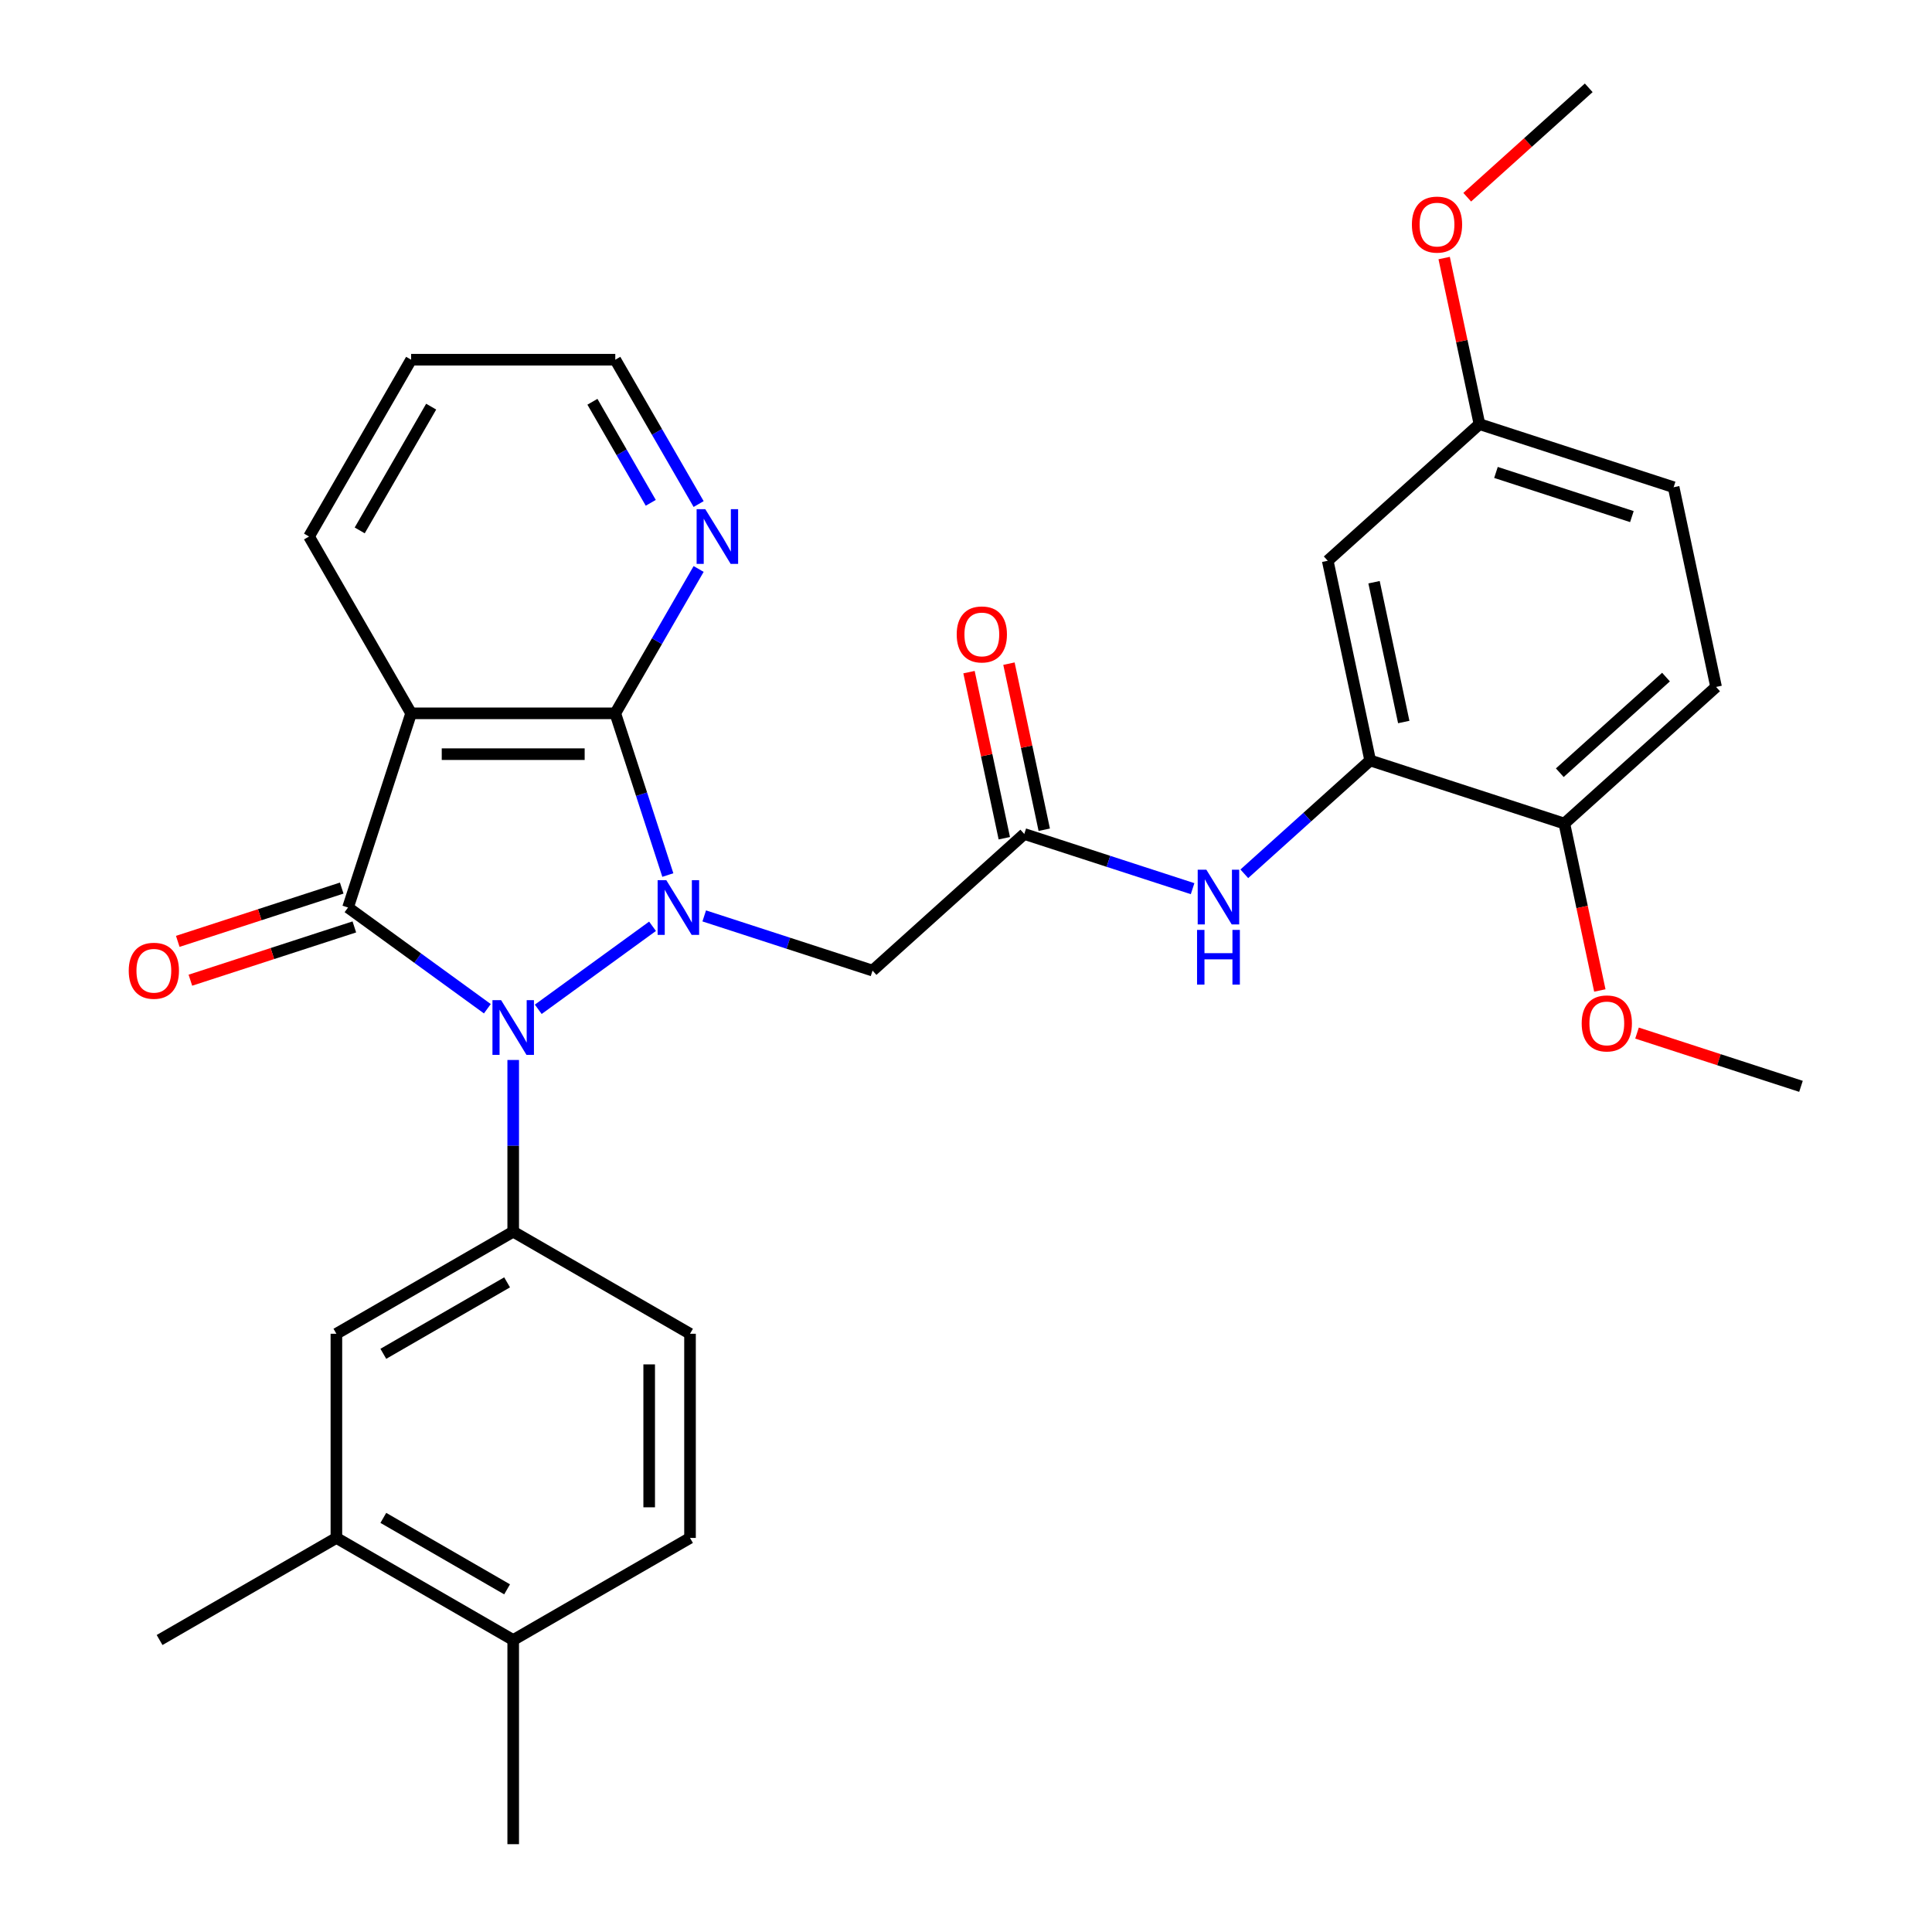 <?xml version='1.0' encoding='iso-8859-1'?>
<svg version='1.1' baseProfile='full'
              xmlns='http://www.w3.org/2000/svg'
                      xmlns:rdkit='http://www.rdkit.org/xml'
                      xmlns:xlink='http://www.w3.org/1999/xlink'
                  xml:space='preserve'
width='1000px' height='1000px' viewBox='0 0 1000 1000'>
<!-- END OF HEADER -->
<rect style='opacity:1.0;fill:#FFFFFF;stroke:none' width='1000' height='1000' x='0' y='0'> </rect>
<path class='bond-0' d='M 337.746,479.446 L 278.602,522.417' style='fill:none;fill-rule:evenodd;stroke:#0000FF;stroke-width:6px;stroke-linecap:butt;stroke-linejoin:miter;stroke-opacity:1' />
<path class='bond-2' d='M 345.669,452.922 L 332.07,411.07' style='fill:none;fill-rule:evenodd;stroke:#0000FF;stroke-width:6px;stroke-linecap:butt;stroke-linejoin:miter;stroke-opacity:1' />
<path class='bond-2' d='M 332.07,411.07 L 318.472,369.219' style='fill:none;fill-rule:evenodd;stroke:#000000;stroke-width:6px;stroke-linecap:butt;stroke-linejoin:miter;stroke-opacity:1' />
<path class='bond-5' d='M 364.51,474.072 L 408.071,488.226' style='fill:none;fill-rule:evenodd;stroke:#0000FF;stroke-width:6px;stroke-linecap:butt;stroke-linejoin:miter;stroke-opacity:1' />
<path class='bond-5' d='M 408.071,488.226 L 451.632,502.379' style='fill:none;fill-rule:evenodd;stroke:#000000;stroke-width:6px;stroke-linecap:butt;stroke-linejoin:miter;stroke-opacity:1' />
<path class='bond-1' d='M 252.252,522.116 L 216.195,495.92' style='fill:none;fill-rule:evenodd;stroke:#0000FF;stroke-width:6px;stroke-linecap:butt;stroke-linejoin:miter;stroke-opacity:1' />
<path class='bond-1' d='M 216.195,495.92 L 180.139,469.724' style='fill:none;fill-rule:evenodd;stroke:#000000;stroke-width:6px;stroke-linecap:butt;stroke-linejoin:miter;stroke-opacity:1' />
<path class='bond-4' d='M 265.634,548.641 L 265.634,593.078' style='fill:none;fill-rule:evenodd;stroke:#0000FF;stroke-width:6px;stroke-linecap:butt;stroke-linejoin:miter;stroke-opacity:1' />
<path class='bond-4' d='M 265.634,593.078 L 265.634,637.515' style='fill:none;fill-rule:evenodd;stroke:#000000;stroke-width:6px;stroke-linecap:butt;stroke-linejoin:miter;stroke-opacity:1' />
<path class='bond-12' d='M 176.874,459.673 L 134.442,473.46' style='fill:none;fill-rule:evenodd;stroke:#000000;stroke-width:6px;stroke-linecap:butt;stroke-linejoin:miter;stroke-opacity:1' />
<path class='bond-12' d='M 134.442,473.46 L 92.011,487.247' style='fill:none;fill-rule:evenodd;stroke:#FF0000;stroke-width:6px;stroke-linecap:butt;stroke-linejoin:miter;stroke-opacity:1' />
<path class='bond-12' d='M 183.405,479.774 L 140.974,493.561' style='fill:none;fill-rule:evenodd;stroke:#000000;stroke-width:6px;stroke-linecap:butt;stroke-linejoin:miter;stroke-opacity:1' />
<path class='bond-12' d='M 140.974,493.561 L 98.542,507.348' style='fill:none;fill-rule:evenodd;stroke:#FF0000;stroke-width:6px;stroke-linecap:butt;stroke-linejoin:miter;stroke-opacity:1' />
<path class='bond-31' d='M 180.139,469.724 L 212.795,369.219' style='fill:none;fill-rule:evenodd;stroke:#000000;stroke-width:6px;stroke-linecap:butt;stroke-linejoin:miter;stroke-opacity:1' />
<path class='bond-3' d='M 318.472,369.219 L 212.795,369.219' style='fill:none;fill-rule:evenodd;stroke:#000000;stroke-width:6px;stroke-linecap:butt;stroke-linejoin:miter;stroke-opacity:1' />
<path class='bond-3' d='M 302.62,390.354 L 228.647,390.354' style='fill:none;fill-rule:evenodd;stroke:#000000;stroke-width:6px;stroke-linecap:butt;stroke-linejoin:miter;stroke-opacity:1' />
<path class='bond-10' d='M 318.472,369.219 L 340.041,331.861' style='fill:none;fill-rule:evenodd;stroke:#000000;stroke-width:6px;stroke-linecap:butt;stroke-linejoin:miter;stroke-opacity:1' />
<path class='bond-10' d='M 340.041,331.861 L 361.61,294.502' style='fill:none;fill-rule:evenodd;stroke:#0000FF;stroke-width:6px;stroke-linecap:butt;stroke-linejoin:miter;stroke-opacity:1' />
<path class='bond-21' d='M 212.795,369.219 L 159.957,277.7' style='fill:none;fill-rule:evenodd;stroke:#000000;stroke-width:6px;stroke-linecap:butt;stroke-linejoin:miter;stroke-opacity:1' />
<path class='bond-9' d='M 265.634,637.515 L 174.115,690.354' style='fill:none;fill-rule:evenodd;stroke:#000000;stroke-width:6px;stroke-linecap:butt;stroke-linejoin:miter;stroke-opacity:1' />
<path class='bond-9' d='M 262.473,663.745 L 198.41,700.732' style='fill:none;fill-rule:evenodd;stroke:#000000;stroke-width:6px;stroke-linecap:butt;stroke-linejoin:miter;stroke-opacity:1' />
<path class='bond-15' d='M 265.634,637.515 L 357.152,690.354' style='fill:none;fill-rule:evenodd;stroke:#000000;stroke-width:6px;stroke-linecap:butt;stroke-linejoin:miter;stroke-opacity:1' />
<path class='bond-6' d='M 451.632,502.379 L 530.165,431.668' style='fill:none;fill-rule:evenodd;stroke:#000000;stroke-width:6px;stroke-linecap:butt;stroke-linejoin:miter;stroke-opacity:1' />
<path class='bond-8' d='M 530.165,431.668 L 573.727,445.822' style='fill:none;fill-rule:evenodd;stroke:#000000;stroke-width:6px;stroke-linecap:butt;stroke-linejoin:miter;stroke-opacity:1' />
<path class='bond-8' d='M 573.727,445.822 L 617.288,459.976' style='fill:none;fill-rule:evenodd;stroke:#0000FF;stroke-width:6px;stroke-linecap:butt;stroke-linejoin:miter;stroke-opacity:1' />
<path class='bond-17' d='M 540.502,429.471 L 531.366,386.488' style='fill:none;fill-rule:evenodd;stroke:#000000;stroke-width:6px;stroke-linecap:butt;stroke-linejoin:miter;stroke-opacity:1' />
<path class='bond-17' d='M 531.366,386.488 L 522.23,343.505' style='fill:none;fill-rule:evenodd;stroke:#FF0000;stroke-width:6px;stroke-linecap:butt;stroke-linejoin:miter;stroke-opacity:1' />
<path class='bond-17' d='M 519.829,433.865 L 510.692,390.882' style='fill:none;fill-rule:evenodd;stroke:#000000;stroke-width:6px;stroke-linecap:butt;stroke-linejoin:miter;stroke-opacity:1' />
<path class='bond-17' d='M 510.692,390.882 L 501.556,347.9' style='fill:none;fill-rule:evenodd;stroke:#FF0000;stroke-width:6px;stroke-linecap:butt;stroke-linejoin:miter;stroke-opacity:1' />
<path class='bond-7' d='M 709.203,393.612 L 676.627,422.944' style='fill:none;fill-rule:evenodd;stroke:#000000;stroke-width:6px;stroke-linecap:butt;stroke-linejoin:miter;stroke-opacity:1' />
<path class='bond-7' d='M 676.627,422.944 L 644.052,452.275' style='fill:none;fill-rule:evenodd;stroke:#0000FF;stroke-width:6px;stroke-linecap:butt;stroke-linejoin:miter;stroke-opacity:1' />
<path class='bond-11' d='M 709.203,393.612 L 687.232,290.245' style='fill:none;fill-rule:evenodd;stroke:#000000;stroke-width:6px;stroke-linecap:butt;stroke-linejoin:miter;stroke-opacity:1' />
<path class='bond-11' d='M 726.581,373.713 L 711.201,301.356' style='fill:none;fill-rule:evenodd;stroke:#000000;stroke-width:6px;stroke-linecap:butt;stroke-linejoin:miter;stroke-opacity:1' />
<path class='bond-14' d='M 709.203,393.612 L 809.707,426.268' style='fill:none;fill-rule:evenodd;stroke:#000000;stroke-width:6px;stroke-linecap:butt;stroke-linejoin:miter;stroke-opacity:1' />
<path class='bond-13' d='M 174.115,690.354 L 174.115,796.03' style='fill:none;fill-rule:evenodd;stroke:#000000;stroke-width:6px;stroke-linecap:butt;stroke-linejoin:miter;stroke-opacity:1' />
<path class='bond-25' d='M 361.61,260.898 L 340.041,223.54' style='fill:none;fill-rule:evenodd;stroke:#0000FF;stroke-width:6px;stroke-linecap:butt;stroke-linejoin:miter;stroke-opacity:1' />
<path class='bond-25' d='M 340.041,223.54 L 318.472,186.182' style='fill:none;fill-rule:evenodd;stroke:#000000;stroke-width:6px;stroke-linecap:butt;stroke-linejoin:miter;stroke-opacity:1' />
<path class='bond-25' d='M 336.835,260.259 L 321.737,234.108' style='fill:none;fill-rule:evenodd;stroke:#0000FF;stroke-width:6px;stroke-linecap:butt;stroke-linejoin:miter;stroke-opacity:1' />
<path class='bond-25' d='M 321.737,234.108 L 306.639,207.957' style='fill:none;fill-rule:evenodd;stroke:#000000;stroke-width:6px;stroke-linecap:butt;stroke-linejoin:miter;stroke-opacity:1' />
<path class='bond-20' d='M 687.232,290.245 L 765.765,219.533' style='fill:none;fill-rule:evenodd;stroke:#000000;stroke-width:6px;stroke-linecap:butt;stroke-linejoin:miter;stroke-opacity:1' />
<path class='bond-26' d='M 174.115,796.03 L 82.596,848.869' style='fill:none;fill-rule:evenodd;stroke:#000000;stroke-width:6px;stroke-linecap:butt;stroke-linejoin:miter;stroke-opacity:1' />
<path class='bond-33' d='M 174.115,796.03 L 265.634,848.869' style='fill:none;fill-rule:evenodd;stroke:#000000;stroke-width:6px;stroke-linecap:butt;stroke-linejoin:miter;stroke-opacity:1' />
<path class='bond-33' d='M 198.41,785.652 L 262.473,822.639' style='fill:none;fill-rule:evenodd;stroke:#000000;stroke-width:6px;stroke-linecap:butt;stroke-linejoin:miter;stroke-opacity:1' />
<path class='bond-19' d='M 809.707,426.268 L 888.241,355.557' style='fill:none;fill-rule:evenodd;stroke:#000000;stroke-width:6px;stroke-linecap:butt;stroke-linejoin:miter;stroke-opacity:1' />
<path class='bond-19' d='M 807.345,399.955 L 862.318,350.457' style='fill:none;fill-rule:evenodd;stroke:#000000;stroke-width:6px;stroke-linecap:butt;stroke-linejoin:miter;stroke-opacity:1' />
<path class='bond-23' d='M 809.707,426.268 L 818.89,469.471' style='fill:none;fill-rule:evenodd;stroke:#000000;stroke-width:6px;stroke-linecap:butt;stroke-linejoin:miter;stroke-opacity:1' />
<path class='bond-23' d='M 818.89,469.471 L 828.073,512.674' style='fill:none;fill-rule:evenodd;stroke:#FF0000;stroke-width:6px;stroke-linecap:butt;stroke-linejoin:miter;stroke-opacity:1' />
<path class='bond-18' d='M 357.152,690.354 L 357.152,796.03' style='fill:none;fill-rule:evenodd;stroke:#000000;stroke-width:6px;stroke-linecap:butt;stroke-linejoin:miter;stroke-opacity:1' />
<path class='bond-18' d='M 336.017,706.205 L 336.017,780.179' style='fill:none;fill-rule:evenodd;stroke:#000000;stroke-width:6px;stroke-linecap:butt;stroke-linejoin:miter;stroke-opacity:1' />
<path class='bond-16' d='M 265.634,848.869 L 357.152,796.03' style='fill:none;fill-rule:evenodd;stroke:#000000;stroke-width:6px;stroke-linecap:butt;stroke-linejoin:miter;stroke-opacity:1' />
<path class='bond-27' d='M 265.634,848.869 L 265.634,954.545' style='fill:none;fill-rule:evenodd;stroke:#000000;stroke-width:6px;stroke-linecap:butt;stroke-linejoin:miter;stroke-opacity:1' />
<path class='bond-22' d='M 888.241,355.557 L 866.269,252.189' style='fill:none;fill-rule:evenodd;stroke:#000000;stroke-width:6px;stroke-linecap:butt;stroke-linejoin:miter;stroke-opacity:1' />
<path class='bond-24' d='M 765.765,219.533 L 756.628,176.551' style='fill:none;fill-rule:evenodd;stroke:#000000;stroke-width:6px;stroke-linecap:butt;stroke-linejoin:miter;stroke-opacity:1' />
<path class='bond-24' d='M 756.628,176.551 L 747.492,133.568' style='fill:none;fill-rule:evenodd;stroke:#FF0000;stroke-width:6px;stroke-linecap:butt;stroke-linejoin:miter;stroke-opacity:1' />
<path class='bond-34' d='M 765.765,219.533 L 866.269,252.189' style='fill:none;fill-rule:evenodd;stroke:#000000;stroke-width:6px;stroke-linecap:butt;stroke-linejoin:miter;stroke-opacity:1' />
<path class='bond-34' d='M 774.309,244.533 L 844.662,267.392' style='fill:none;fill-rule:evenodd;stroke:#000000;stroke-width:6px;stroke-linecap:butt;stroke-linejoin:miter;stroke-opacity:1' />
<path class='bond-32' d='M 159.957,277.7 L 212.795,186.182' style='fill:none;fill-rule:evenodd;stroke:#000000;stroke-width:6px;stroke-linecap:butt;stroke-linejoin:miter;stroke-opacity:1' />
<path class='bond-32' d='M 186.186,274.54 L 223.173,210.477' style='fill:none;fill-rule:evenodd;stroke:#000000;stroke-width:6px;stroke-linecap:butt;stroke-linejoin:miter;stroke-opacity:1' />
<path class='bond-28' d='M 847.321,534.718 L 889.752,548.505' style='fill:none;fill-rule:evenodd;stroke:#FF0000;stroke-width:6px;stroke-linecap:butt;stroke-linejoin:miter;stroke-opacity:1' />
<path class='bond-28' d='M 889.752,548.505 L 932.183,562.291' style='fill:none;fill-rule:evenodd;stroke:#000000;stroke-width:6px;stroke-linecap:butt;stroke-linejoin:miter;stroke-opacity:1' />
<path class='bond-29' d='M 759.435,102.082 L 790.881,73.768' style='fill:none;fill-rule:evenodd;stroke:#FF0000;stroke-width:6px;stroke-linecap:butt;stroke-linejoin:miter;stroke-opacity:1' />
<path class='bond-29' d='M 790.881,73.768 L 822.326,45.455' style='fill:none;fill-rule:evenodd;stroke:#000000;stroke-width:6px;stroke-linecap:butt;stroke-linejoin:miter;stroke-opacity:1' />
<path class='bond-30' d='M 318.472,186.182 L 212.795,186.182' style='fill:none;fill-rule:evenodd;stroke:#000000;stroke-width:6px;stroke-linecap:butt;stroke-linejoin:miter;stroke-opacity:1' />
<path  class='atom-0' d='M 344.868 455.564
L 354.148 470.564
Q 355.068 472.044, 356.548 474.724
Q 358.028 477.404, 358.108 477.564
L 358.108 455.564
L 361.868 455.564
L 361.868 483.884
L 357.988 483.884
L 348.028 467.484
Q 346.868 465.564, 345.628 463.364
Q 344.428 461.164, 344.068 460.484
L 344.068 483.884
L 340.388 483.884
L 340.388 455.564
L 344.868 455.564
' fill='#0000FF'/>
<path  class='atom-1' d='M 259.374 517.679
L 268.654 532.679
Q 269.574 534.159, 271.054 536.839
Q 272.534 539.519, 272.614 539.679
L 272.614 517.679
L 276.374 517.679
L 276.374 545.999
L 272.494 545.999
L 262.534 529.599
Q 261.374 527.679, 260.134 525.479
Q 258.934 523.279, 258.574 522.599
L 258.574 545.999
L 254.894 545.999
L 254.894 517.679
L 259.374 517.679
' fill='#0000FF'/>
<path  class='atom-9' d='M 624.41 450.164
L 633.69 465.164
Q 634.61 466.644, 636.09 469.324
Q 637.57 472.004, 637.65 472.164
L 637.65 450.164
L 641.41 450.164
L 641.41 478.484
L 637.53 478.484
L 627.57 462.084
Q 626.41 460.164, 625.17 457.964
Q 623.97 455.764, 623.61 455.084
L 623.61 478.484
L 619.93 478.484
L 619.93 450.164
L 624.41 450.164
' fill='#0000FF'/>
<path  class='atom-9' d='M 619.59 481.316
L 623.43 481.316
L 623.43 493.356
L 637.91 493.356
L 637.91 481.316
L 641.75 481.316
L 641.75 509.636
L 637.91 509.636
L 637.91 496.556
L 623.43 496.556
L 623.43 509.636
L 619.59 509.636
L 619.59 481.316
' fill='#0000FF'/>
<path  class='atom-11' d='M 365.05 263.54
L 374.33 278.54
Q 375.25 280.02, 376.73 282.7
Q 378.21 285.38, 378.29 285.54
L 378.29 263.54
L 382.05 263.54
L 382.05 291.86
L 378.17 291.86
L 368.21 275.46
Q 367.05 273.54, 365.81 271.34
Q 364.61 269.14, 364.25 268.46
L 364.25 291.86
L 360.57 291.86
L 360.57 263.54
L 365.05 263.54
' fill='#0000FF'/>
<path  class='atom-13' d='M 66.635 502.459
Q 66.635 495.659, 69.995 491.859
Q 73.355 488.059, 79.635 488.059
Q 85.915 488.059, 89.275 491.859
Q 92.635 495.659, 92.635 502.459
Q 92.635 509.339, 89.235 513.259
Q 85.835 517.139, 79.635 517.139
Q 73.395 517.139, 69.995 513.259
Q 66.635 509.379, 66.635 502.459
M 79.635 513.939
Q 83.955 513.939, 86.275 511.059
Q 88.635 508.139, 88.635 502.459
Q 88.635 496.899, 86.275 494.099
Q 83.955 491.259, 79.635 491.259
Q 75.315 491.259, 72.955 494.059
Q 70.635 496.859, 70.635 502.459
Q 70.635 508.179, 72.955 511.059
Q 75.315 513.939, 79.635 513.939
' fill='#FF0000'/>
<path  class='atom-18' d='M 495.194 328.381
Q 495.194 321.581, 498.554 317.781
Q 501.914 313.981, 508.194 313.981
Q 514.474 313.981, 517.834 317.781
Q 521.194 321.581, 521.194 328.381
Q 521.194 335.261, 517.794 339.181
Q 514.394 343.061, 508.194 343.061
Q 501.954 343.061, 498.554 339.181
Q 495.194 335.301, 495.194 328.381
M 508.194 339.861
Q 512.514 339.861, 514.834 336.981
Q 517.194 334.061, 517.194 328.381
Q 517.194 322.821, 514.834 320.021
Q 512.514 317.181, 508.194 317.181
Q 503.874 317.181, 501.514 319.981
Q 499.194 322.781, 499.194 328.381
Q 499.194 334.101, 501.514 336.981
Q 503.874 339.861, 508.194 339.861
' fill='#FF0000'/>
<path  class='atom-24' d='M 818.679 529.716
Q 818.679 522.916, 822.039 519.116
Q 825.399 515.316, 831.679 515.316
Q 837.959 515.316, 841.319 519.116
Q 844.679 522.916, 844.679 529.716
Q 844.679 536.596, 841.279 540.516
Q 837.879 544.396, 831.679 544.396
Q 825.439 544.396, 822.039 540.516
Q 818.679 536.636, 818.679 529.716
M 831.679 541.196
Q 835.999 541.196, 838.319 538.316
Q 840.679 535.396, 840.679 529.716
Q 840.679 524.156, 838.319 521.356
Q 835.999 518.516, 831.679 518.516
Q 827.359 518.516, 824.999 521.316
Q 822.679 524.116, 822.679 529.716
Q 822.679 535.436, 824.999 538.316
Q 827.359 541.196, 831.679 541.196
' fill='#FF0000'/>
<path  class='atom-25' d='M 730.793 116.246
Q 730.793 109.446, 734.153 105.646
Q 737.513 101.846, 743.793 101.846
Q 750.073 101.846, 753.433 105.646
Q 756.793 109.446, 756.793 116.246
Q 756.793 123.126, 753.393 127.046
Q 749.993 130.926, 743.793 130.926
Q 737.553 130.926, 734.153 127.046
Q 730.793 123.166, 730.793 116.246
M 743.793 127.726
Q 748.113 127.726, 750.433 124.846
Q 752.793 121.926, 752.793 116.246
Q 752.793 110.686, 750.433 107.886
Q 748.113 105.046, 743.793 105.046
Q 739.473 105.046, 737.113 107.846
Q 734.793 110.646, 734.793 116.246
Q 734.793 121.966, 737.113 124.846
Q 739.473 127.726, 743.793 127.726
' fill='#FF0000'/>
</svg>
